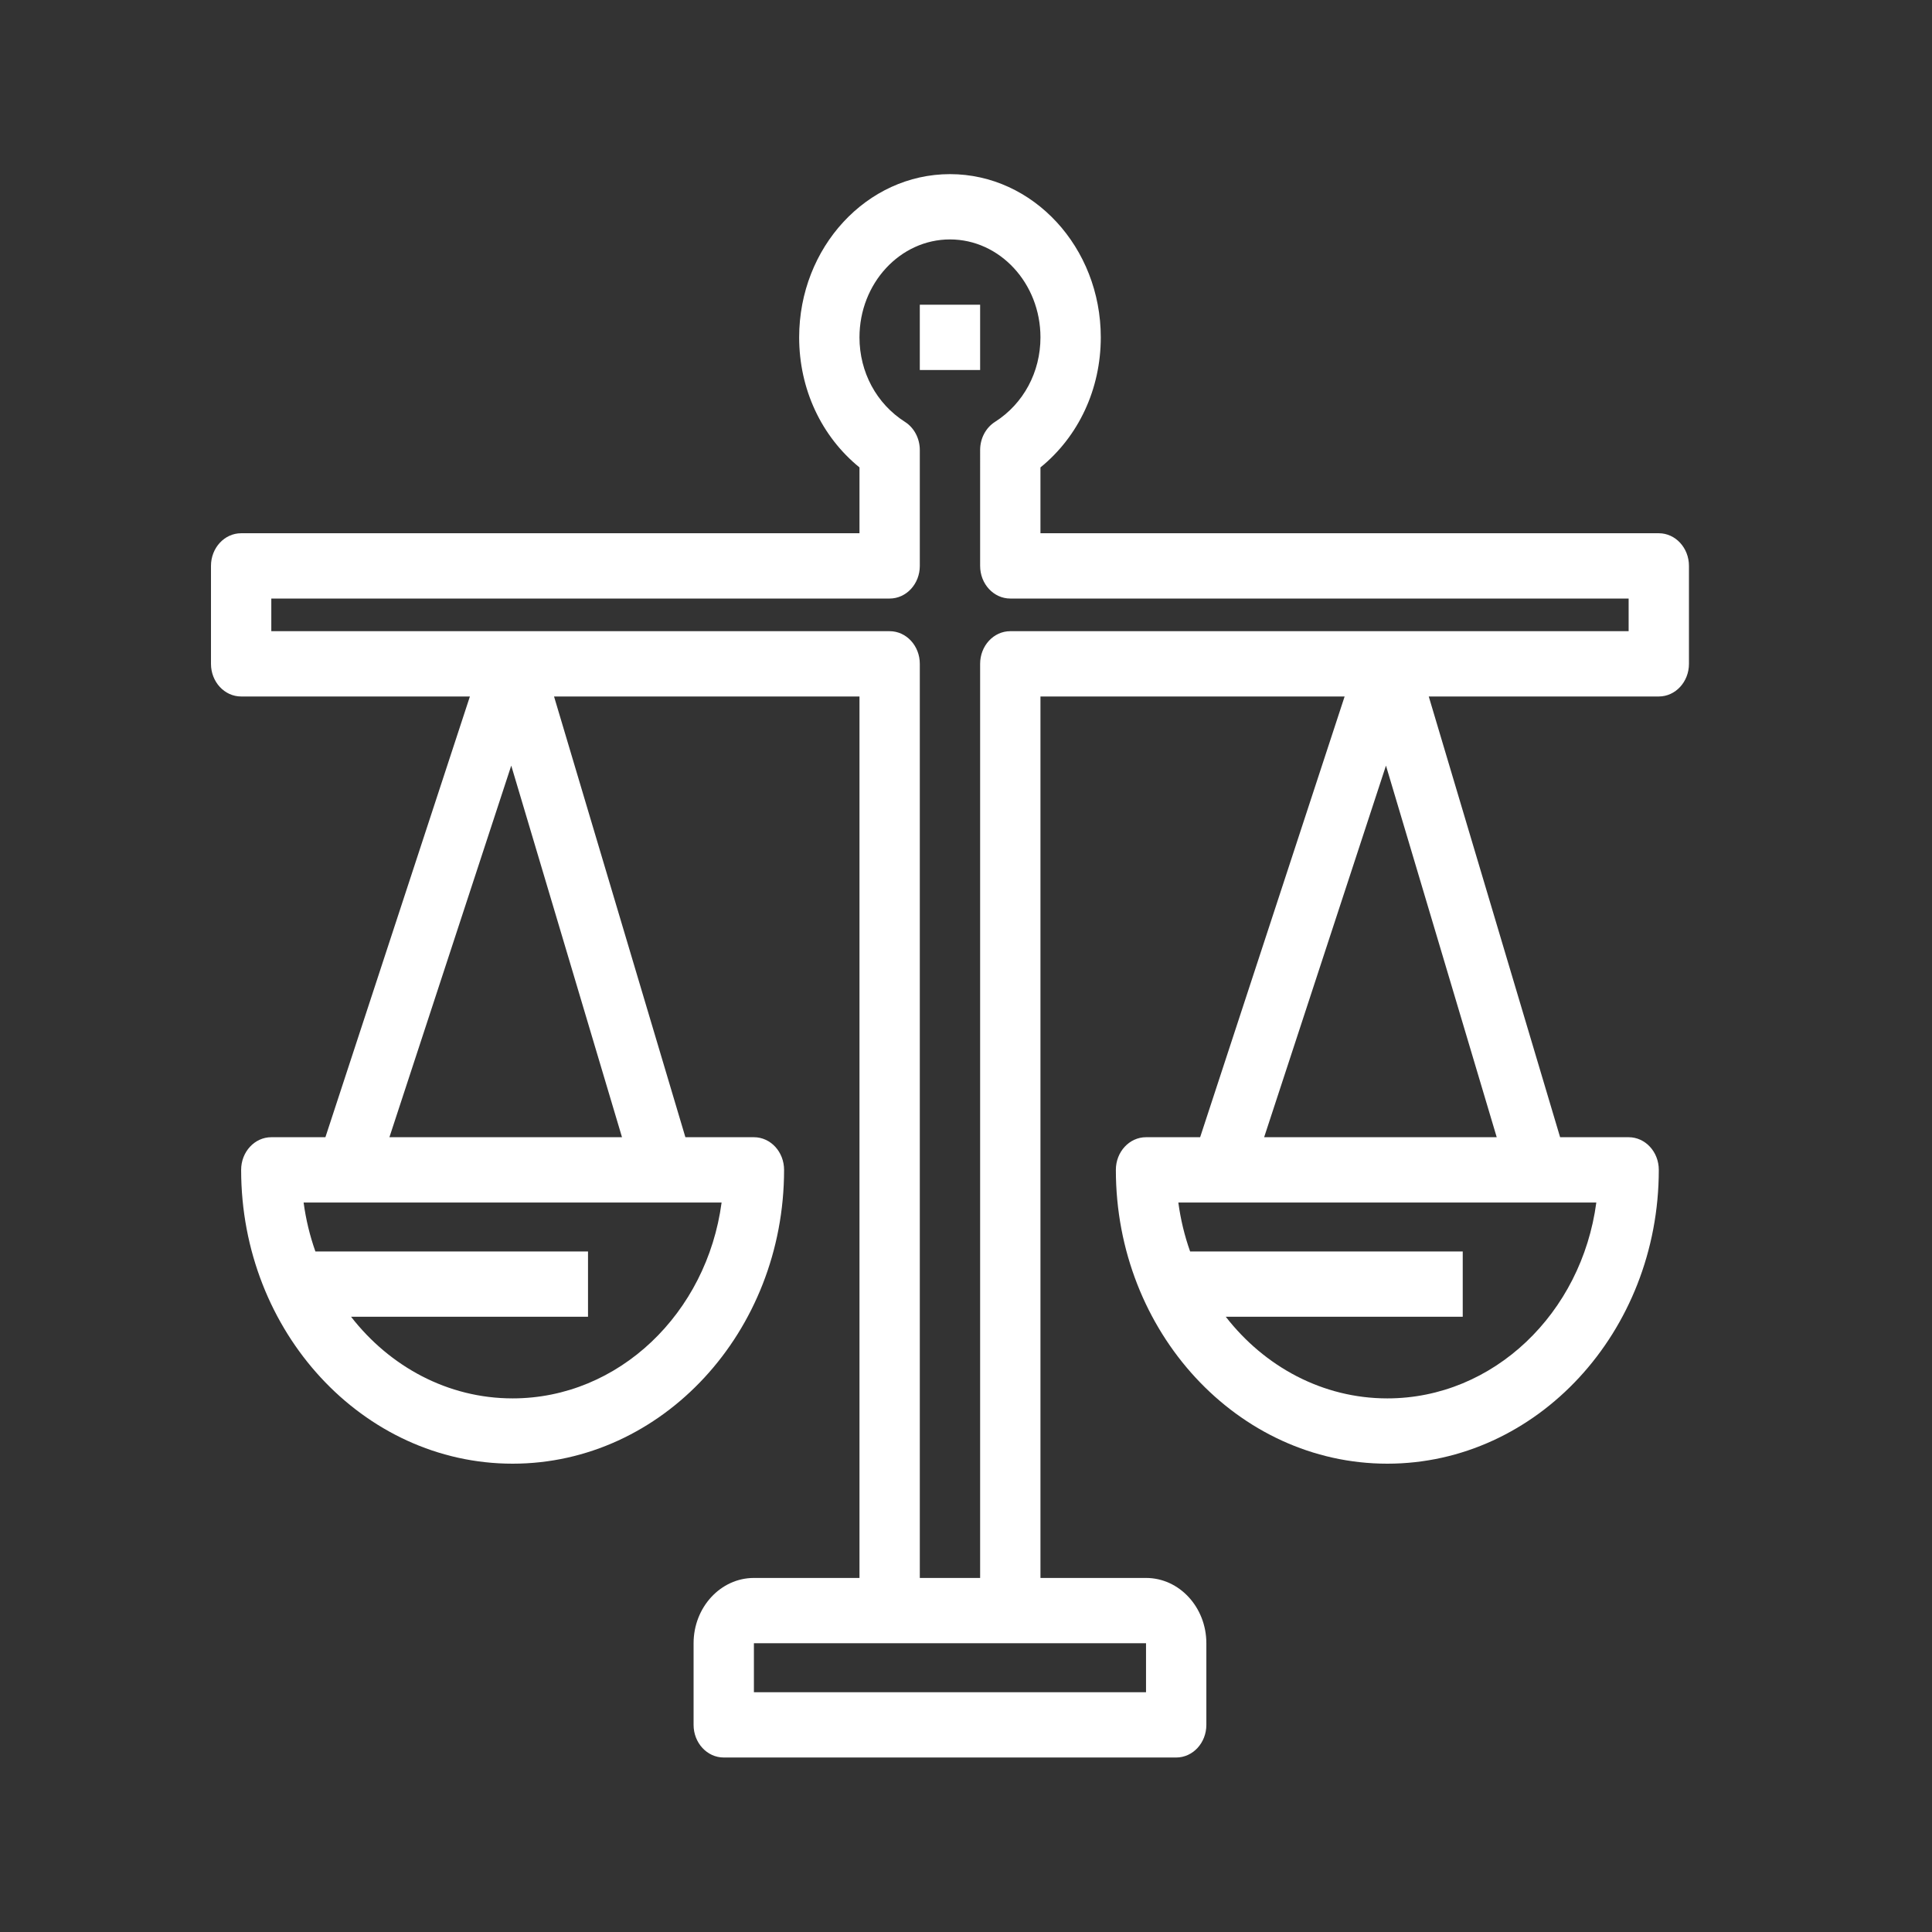 <?xml version="1.0" encoding="UTF-8" standalone="no"?>
<!-- Generator: Adobe Illustrator 19.0.0, SVG Export Plug-In . SVG Version: 6.00 Build 0)  -->

<svg
   version="1.1"
   id="Layer_1"
   x="0px"
   y="0px"
   viewBox="0 0 490 490"
   style="enable-background:new 0 0 490 490;"
   xml:space="preserve"
   sodipodi:docname="feature-tile-icon-01.svg"
   inkscape:version="1.1.1 (3bf5ae0d25, 2021-09-20)"
   xmlns:inkscape="http://www.inkscape.org/namespaces/inkscape"
   xmlns:sodipodi="http://sodipodi.sourceforge.net/DTD/sodipodi-0.dtd"
   xmlns="http://www.w3.org/2000/svg"
   xmlns:svg="http://www.w3.org/2000/svg"><rect x="0" y="0" width="490" height="490" fill="#333333" stroke="none"/><defs
   id="defs1008" /><sodipodi:namedview
   id="namedview1006"
   pagecolor="#ffffff"
   bordercolor="#666666"
   borderopacity="1.0"
   inkscape:pageshadow="2"
   inkscape:pageopacity="0.0"
   inkscape:pagecheckerboard="0"
   showgrid="false"
   inkscape:zoom="1.7040816"
   inkscape:cx="245"
   inkscape:cy="245"
   inkscape:window-width="1920"
   inkscape:window-height="1017"
   inkscape:window-x="-8"
   inkscape:window-y="-8"
   inkscape:window-maximized="1"
   inkscape:current-layer="Layer_1" />
<g
   id="g973"
   style="fill:#ffffff"
   transform="matrix(0.765,0,0,0.828,53.509,42.094)">
	<g
   id="g971"
   style="fill:#ffffff">
		<g
   id="g969"
   style="fill:#ffffff">
			<path
   d="M 480,112.5 H 275 V 92.338 c 12.622,-9.474 20,-23.983 20,-39.838 0,-27.57 -22.43,-50 -50,-50 -27.57,0 -50,22.43 -50,50 0,15.852 7.378,30.361 20,39.837 V 112.5 H 10 c -5.523,0 -10,4.478 -10,10 v 30 c 0,5.523 4.477,10 10,10 h 75.841 l -47.903,135 H 20 c -5.523,0 -10,4.478 -10,10 0,49.626 40.374,90 90,90 49.626,0 90,-40.374 90,-90 0,-5.522 -4.477,-10 -10,-10 h -22.718 l -43.548,-135 H 215 v 270 h -35 c -11.028,0 -20,8.972 -20,20 v 25 c 0,5.522 4.477,10 10,10 h 150 c 5.523,0 10,-4.478 10,-10 v -25 c 0,-11.028 -8.972,-20 -20,-20 h -35 v -270 h 100.841 l -47.903,135 H 310 c -5.523,0 -10,4.478 -10,10 0,49.626 40.374,90 90,90 49.626,0 90,-40.374 90,-90 0,-5.522 -4.477,-10 -10,-10 h -22.718 l -43.548,-135 H 480 c 5.523,0 10,-4.477 10,-10 v -30 c 0,-5.522 -4.477,-10 -10,-10 z m -310.712,205 c -4.867,33.878 -34.085,60 -69.288,60 -21.473,0 -40.706,-9.73 -53.557,-25 H 125 v -20 H 34.619 c -1.831,-4.773 -3.159,-9.794 -3.907,-15 z m -33.021,-20 H 59.159 L 99.549,183.675 Z M 310,452.5 v 15 H 180 v -15 z m 149.288,-135 c -4.867,33.878 -34.085,60 -69.288,60 -21.473,0 -40.706,-9.73 -53.557,-25 H 415 v -20 h -90.381 c -1.832,-4.773 -3.159,-9.794 -3.907,-15 z m -33.021,-20 h -77.108 l 40.39,-113.825 z M 470,142.5 H 265 c -5.523,0 -10,4.477 -10,10 v 280 h -20 v -280 c 0,-5.523 -4.477,-10 -10,-10 H 20 v -10 h 205 c 5.523,0 10,-4.477 10,-10 V 87.002 c 0,-3.543 -1.875,-6.822 -4.929,-8.619 C 220.634,72.83 215,63.154 215,52.5 c 0,-16.542 13.458,-30 30,-30 16.542,0 30,13.458 30,30 0,10.656 -5.634,20.332 -15.07,25.883 -3.055,1.796 -4.93,5.075 -4.93,8.619 V 122.5 c 0,5.523 4.477,10 10,10 h 205 z"
   id="path965"
   style="fill:#ffffff" />
			<rect
   x="235"
   y="42.5"
   width="20"
   height="20"
   id="rect967"
   style="fill:#ffffff" />
		</g>
	</g>
</g>
<g
   id="g975"
   style="fill:#ffffff"
   transform="matrix(0.765,0,0,0.828,53.509,42.094)">
</g>
<g
   id="g977"
   style="fill:#ffffff"
   transform="matrix(0.765,0,0,0.828,53.509,42.094)">
</g>
<g
   id="g979"
   style="fill:#ffffff"
   transform="matrix(0.765,0,0,0.828,53.509,42.094)">
</g>
<g
   id="g981"
   style="fill:#ffffff"
   transform="matrix(0.765,0,0,0.828,53.509,42.094)">
</g>
<g
   id="g983"
   style="fill:#ffffff"
   transform="matrix(0.765,0,0,0.828,53.509,42.094)">
</g>
<g
   id="g985"
   style="fill:#ffffff"
   transform="matrix(0.765,0,0,0.828,53.509,42.094)">
</g>
<g
   id="g987"
   style="fill:#ffffff"
   transform="matrix(0.765,0,0,0.828,53.509,42.094)">
</g>
<g
   id="g989"
   style="fill:#ffffff"
   transform="matrix(0.765,0,0,0.828,53.509,42.094)">
</g>
<g
   id="g991"
   style="fill:#ffffff"
   transform="matrix(0.765,0,0,0.828,53.509,42.094)">
</g>
<g
   id="g993"
   style="fill:#ffffff"
   transform="matrix(0.765,0,0,0.828,53.509,42.094)">
</g>
<g
   id="g995"
   style="fill:#ffffff"
   transform="matrix(0.765,0,0,0.828,53.509,42.094)">
</g>
<g
   id="g997"
   style="fill:#ffffff"
   transform="matrix(0.765,0,0,0.828,53.509,42.094)">
</g>
<g
   id="g999"
   style="fill:#ffffff"
   transform="matrix(0.765,0,0,0.828,53.509,42.094)">
</g>
<g
   id="g1001"
   style="fill:#ffffff"
   transform="matrix(0.765,0,0,0.828,53.509,42.094)">
</g>
<g
   id="g1003"
   style="fill:#ffffff"
   transform="matrix(0.765,0,0,0.828,53.509,42.094)">
</g>
</svg>
